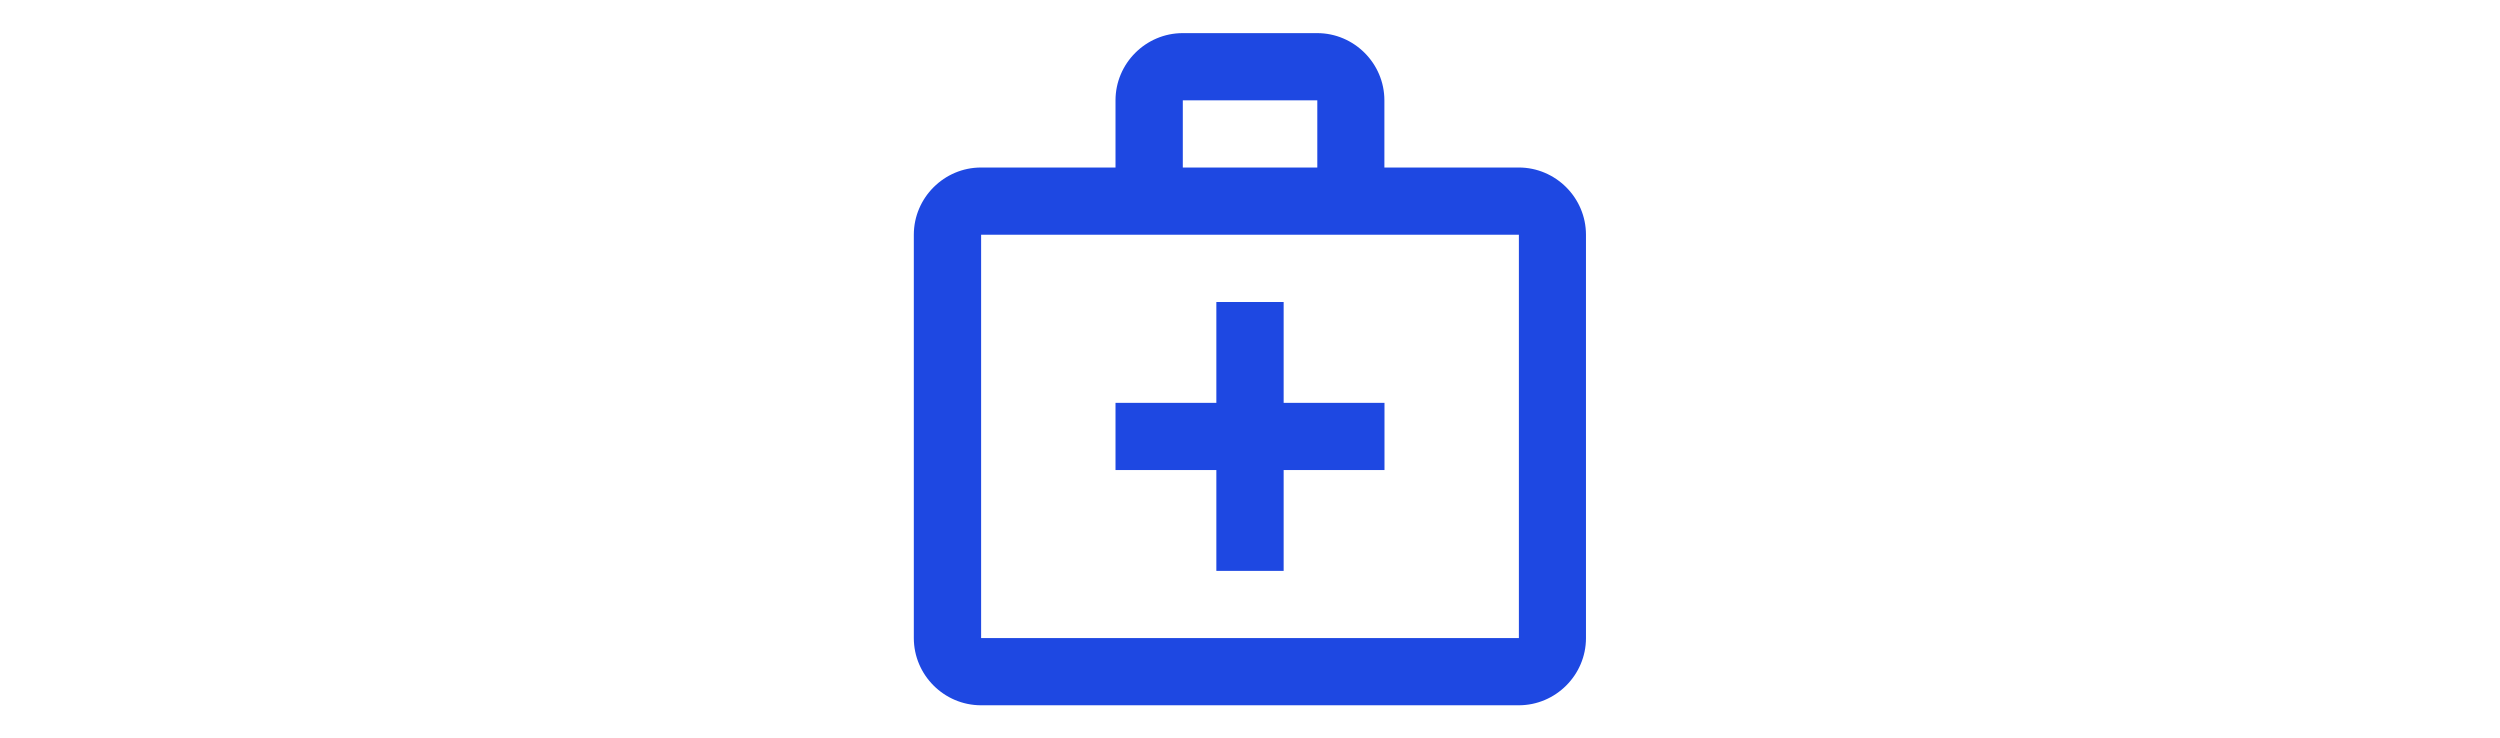 <?xml version="1.0" encoding="UTF-8"?><svg id="Layer_1" xmlns="http://www.w3.org/2000/svg" viewBox="0 0 237 70"><defs><style>.cls-1{fill:#1e48e2;}</style></defs><path class="cls-1" d="M143.99,15.88h-12.75v-6.37c0-3.5-2.87-6.37-6.37-6.37h-12.75c-3.5,0-6.37,2.87-6.37,6.37v6.37h-12.75c-3.5,0-6.37,2.87-6.37,6.37V60.49c0,3.5,2.87,6.37,6.37,6.37h50.98c3.5,0,6.37-2.87,6.37-6.37V22.25c0-3.5-2.87-6.37-6.37-6.37Zm-31.86-6.37h12.75v6.37h-12.75v-6.37Zm31.86,50.98h-50.98V22.25h50.98V60.49Z"/><polygon class="cls-1" points="121.69 28.63 115.31 28.63 115.31 38.19 105.75 38.19 105.75 44.56 115.31 44.56 115.31 54.12 121.69 54.12 121.69 44.56 131.25 44.56 131.25 38.19 121.69 38.19 121.69 28.63"/></svg>